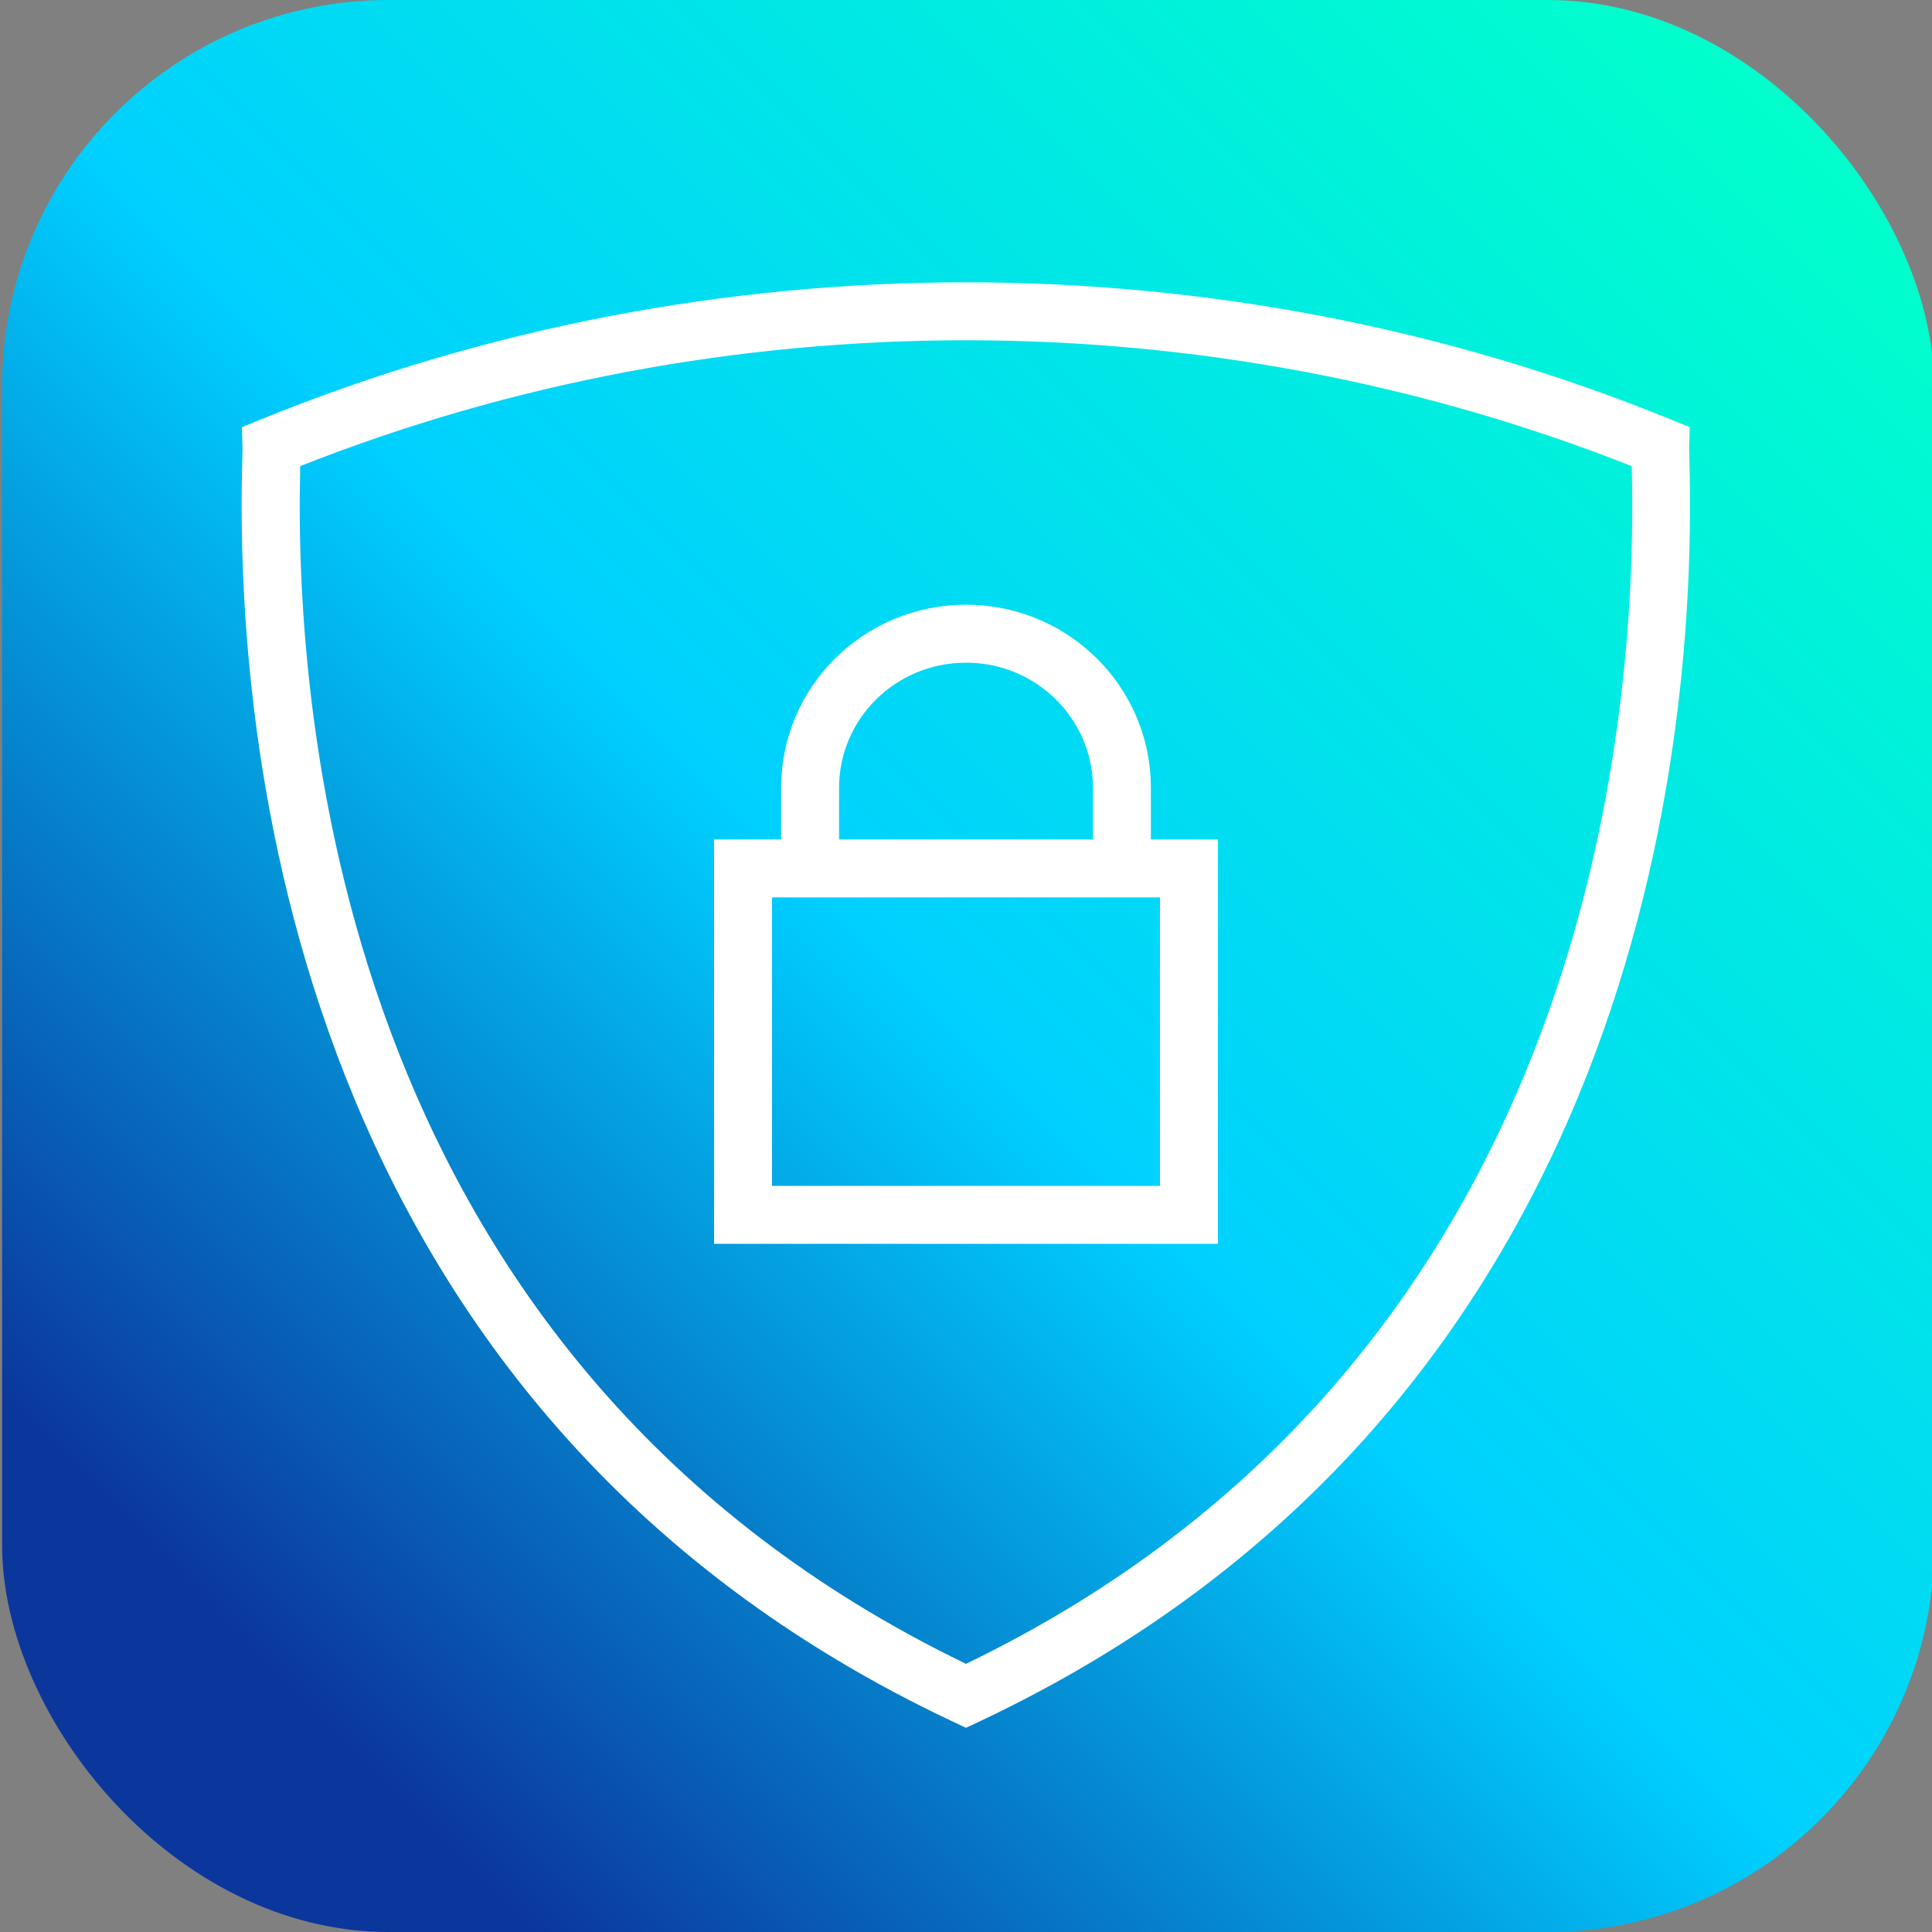 <?xml version="1.0" encoding="UTF-8"?>
<svg id="Ebene_1" data-name="Ebene 1" xmlns="http://www.w3.org/2000/svg" xmlns:xlink="http://www.w3.org/1999/xlink" viewBox="0 0 100 100">
  <rect x="0" y="0" width="100" height="100" fill="#808080" stroke="none"/>
  <defs>
    <style>
      .cls-1 {
        fill: none;
        stroke: #fff;
        stroke-miterlimit: 10;
        stroke-width: 3px;
      }

      .cls-2 {
        fill: url(#Logo_Verlauf_SRGB);
      }

      .cls-2, .cls-3 {
        stroke-width: 0px;
      }

      .cls-3 {
        fill: #fff;
      }
    </style>
    <linearGradient id="Logo_Verlauf_SRGB" x1="5.98" y1="94.12" x2="94.23" y2="5.88" gradientUnits="userSpaceOnUse">
      <stop offset=".09" stop-color="#0b379c"/>
      <stop offset=".48" stop-color="#00d0ff"/>
      <stop offset=".99" stop-color="#0fc"/>
    </linearGradient>
  </defs>
  <rect class="cls-2" x=".11" width="100" height="100" rx="20" ry="20"/>
  <path class="cls-3" d="M50,89.43l-.64-.3C14.91,72.93,12.14,38.04,12.54,23.79c0-.31.02-.53.01-.64l-.03-1.04.96-.39c23.23-9.48,49.83-9.47,73.02,0l.96.39-.03,1.04c0,.11,0,.33.01.64.41,14.25-2.37,49.15-36.82,65.35l-.64.3ZM15.54,24.13c-.35,13.73,2.43,46.51,34.46,61.99,32.04-15.48,34.81-48.26,34.46-61.99-21.96-8.69-46.97-8.69-68.93,0Z"/>
  <g>
    <rect class="cls-1" x="38.46" y="44.95" width="23.08" height="17.93"/>
    <path class="cls-1" d="M41.93,44.79v-4.01c0-4.41,3.61-7.98,8.07-7.98h0c4.46,0,8.07,3.57,8.07,7.98v4.01"/>
  </g>
</svg>
